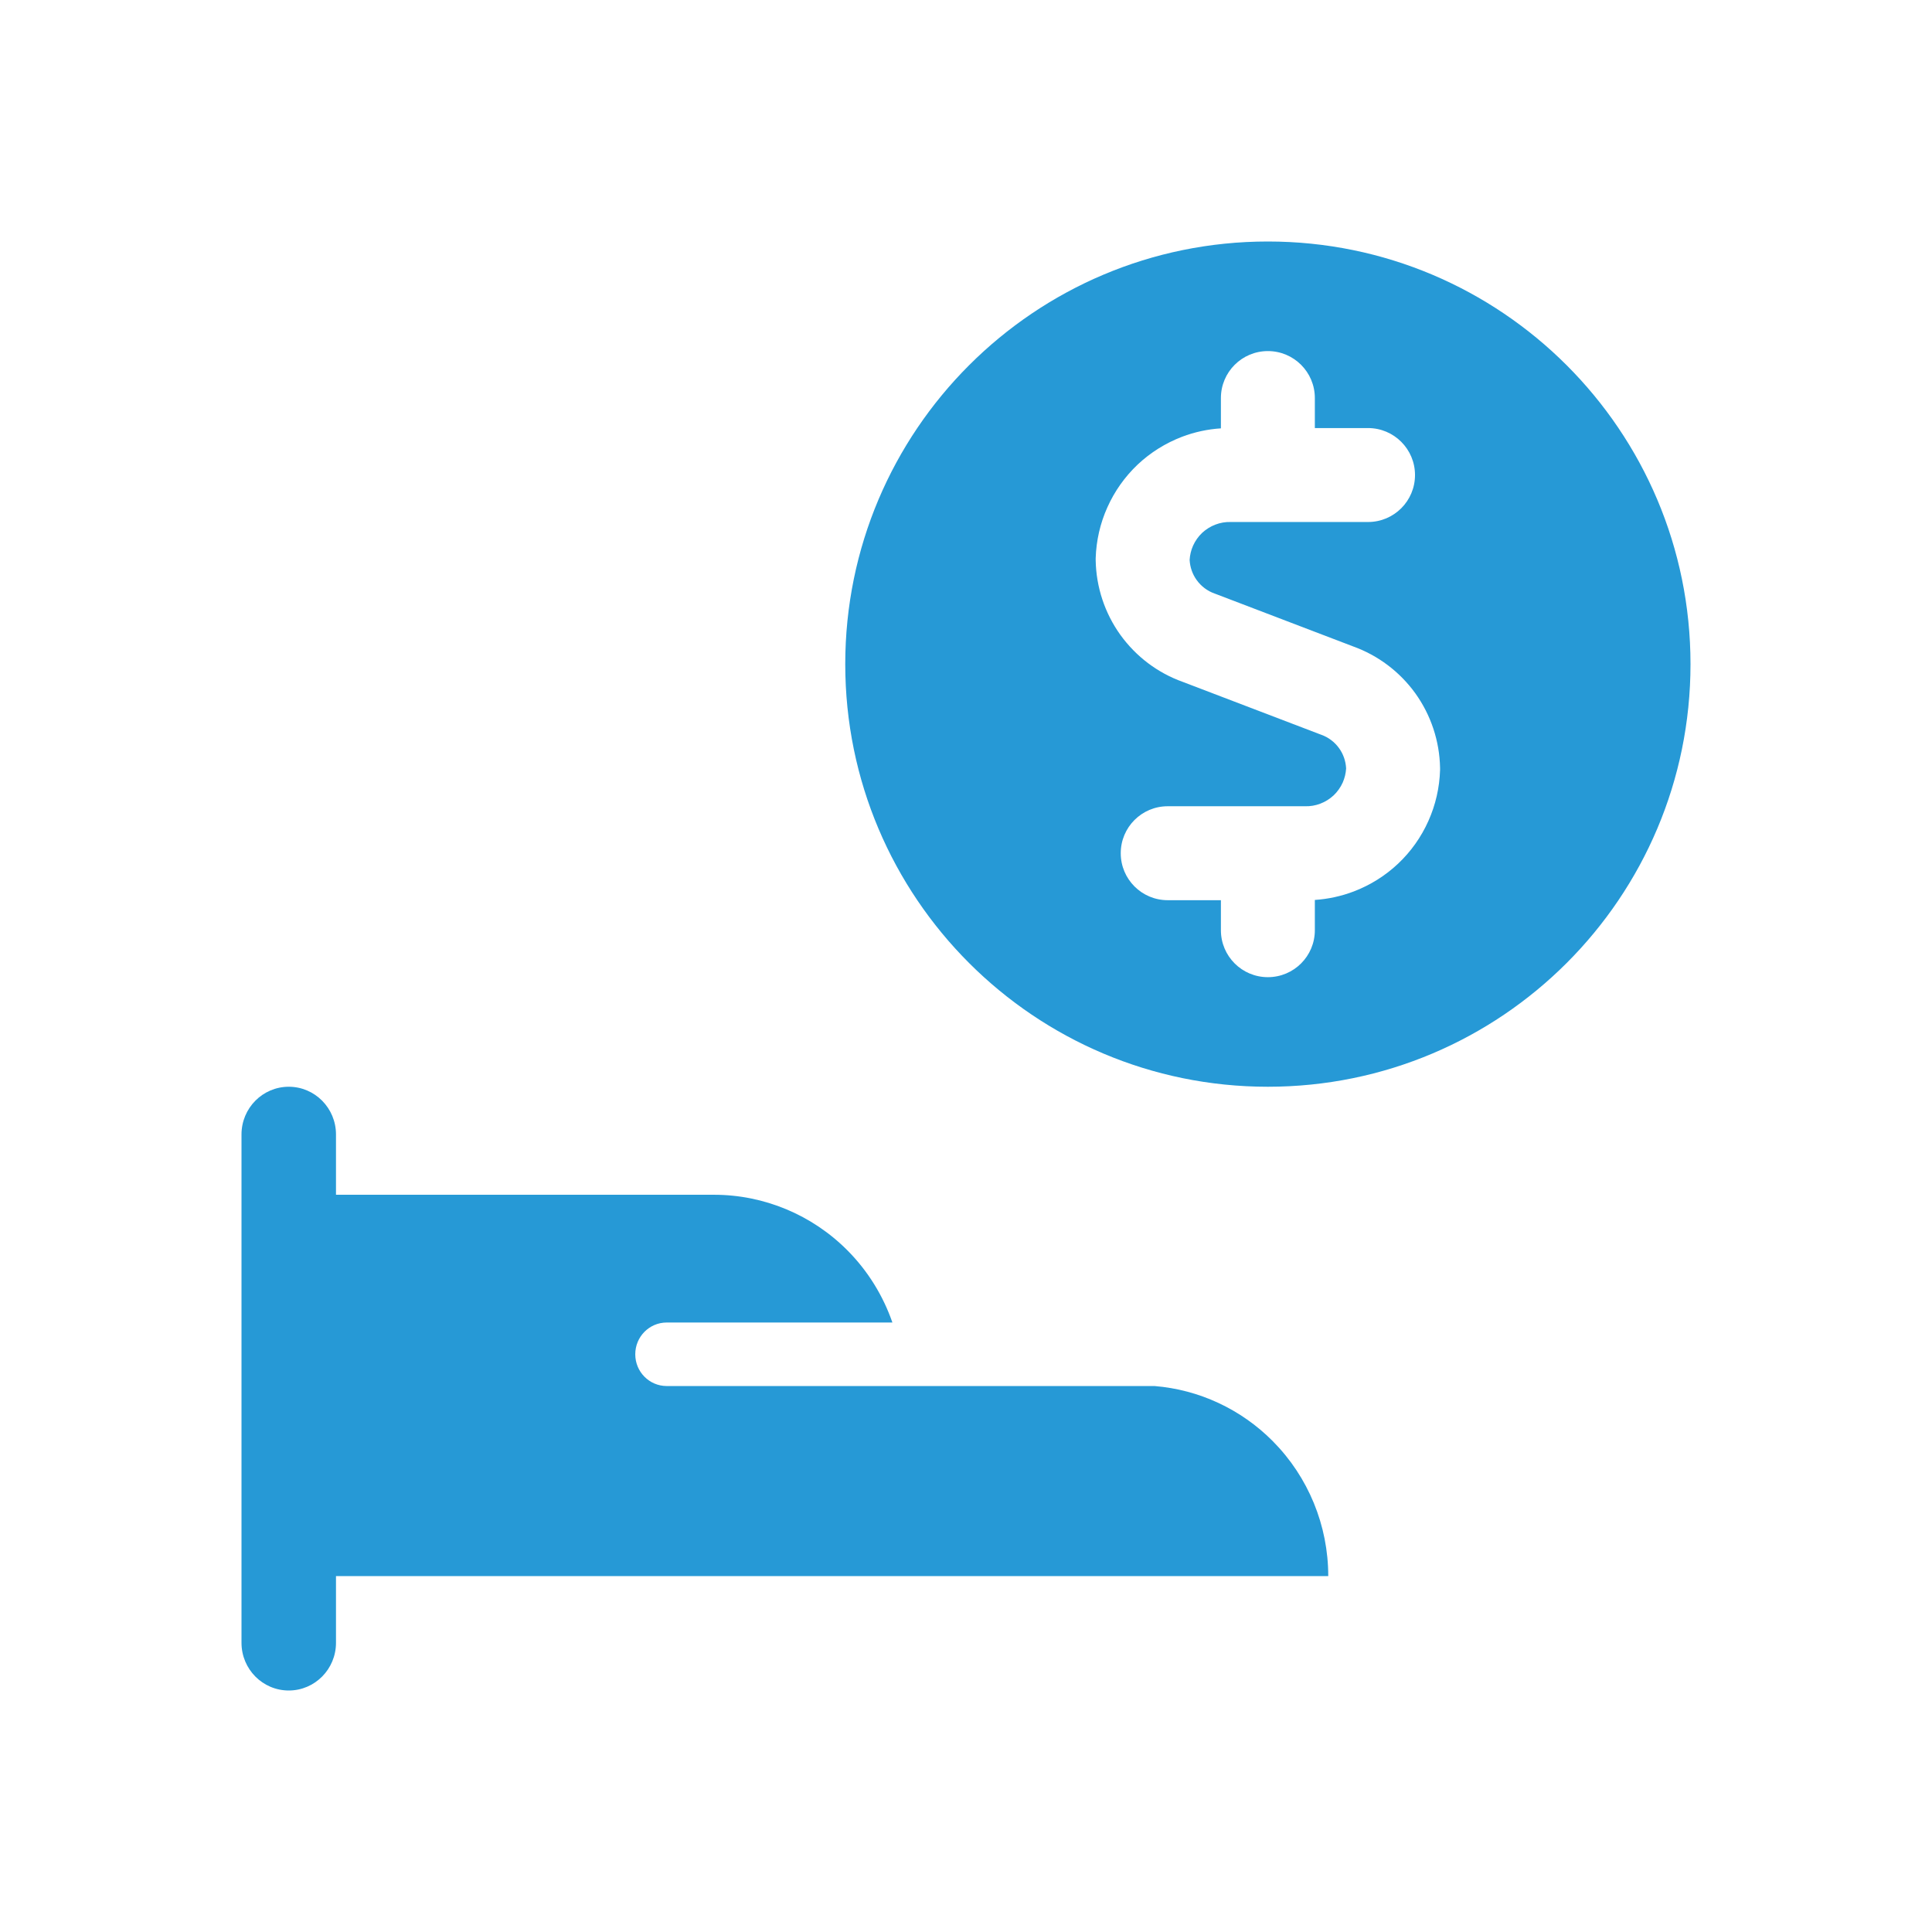 <?xml version="1.0" encoding="utf-8"?>
<svg xmlns="http://www.w3.org/2000/svg" fill="none" height="100%" overflow="visible" preserveAspectRatio="none" style="display: block;" viewBox="0 0 32 32" width="100%">
<g id="Interactive Icon">
<g id="Payment">
<g id="Vector">
<path d="M5.565 18.79C5.565 18.354 5.215 18 4.783 18C4.35 18 4 18.354 4 18.79V27.21C4 27.646 4.35 28 4.783 28C5.215 28 5.565 27.646 5.565 27.21V26.105H22C22 25.267 21.67 24.464 21.083 23.872C20.556 23.34 19.86 23.017 19.122 22.957H11.043C10.755 22.957 10.522 22.722 10.522 22.431C10.522 22.14 10.755 21.905 11.043 21.905H14.781C14.627 21.461 14.376 21.053 14.04 20.714C13.453 20.122 12.656 19.789 11.826 19.789H5.565V18.79Z" fill="#2699D6"/>
<path clip-rule="evenodd" d="M28 11C28 14.866 24.866 18 21 18C17.134 18 14 14.866 14 11C14 7.134 17.134 4 21 4C24.866 4 28 7.134 28 11ZM22.659 7.09H21.778V6.593C21.778 6.163 21.43 5.815 21 5.815C20.57 5.815 20.222 6.163 20.222 6.593V7.095C20.002 7.109 19.784 7.156 19.577 7.235C19.305 7.339 19.055 7.495 18.843 7.695C18.631 7.896 18.461 8.136 18.342 8.402C18.222 8.668 18.157 8.955 18.148 9.246C18.148 9.258 18.148 9.27 18.148 9.281C18.156 9.725 18.299 10.157 18.558 10.517C18.816 10.874 19.175 11.146 19.59 11.294L21.863 12.162L21.882 12.169C22.001 12.211 22.105 12.289 22.179 12.392C22.25 12.49 22.29 12.607 22.296 12.728C22.291 12.809 22.272 12.888 22.239 12.963C22.203 13.042 22.152 13.114 22.089 13.174C22.025 13.233 21.951 13.28 21.869 13.311C21.788 13.342 21.701 13.357 21.614 13.354L21.591 13.354H21.01L21 13.354L20.99 13.354H19.341C18.911 13.354 18.563 13.702 18.563 14.132C18.563 14.562 18.911 14.91 19.341 14.91H20.222V15.407C20.222 15.837 20.57 16.185 21 16.185C21.43 16.185 21.778 15.837 21.778 15.407V14.906C21.998 14.891 22.216 14.844 22.423 14.765C22.695 14.661 22.945 14.505 23.157 14.305C23.369 14.105 23.539 13.865 23.658 13.599C23.778 13.332 23.843 13.046 23.852 12.754C23.852 12.742 23.852 12.73 23.852 12.719C23.844 12.275 23.701 11.844 23.442 11.483C23.184 11.126 22.825 10.855 22.41 10.706L20.137 9.838L20.118 9.831C19.999 9.789 19.895 9.711 19.821 9.608C19.75 9.51 19.71 9.393 19.704 9.273C19.709 9.191 19.728 9.112 19.761 9.038C19.797 8.958 19.848 8.886 19.911 8.826C19.975 8.767 20.049 8.72 20.131 8.689C20.212 8.658 20.299 8.643 20.386 8.646L20.409 8.646H22.659C23.089 8.646 23.437 8.298 23.437 7.868C23.437 7.439 23.089 7.09 22.659 7.09Z" fill="#2699D6" fill-rule="evenodd"/>
</g>
</g>
</g>
</svg>